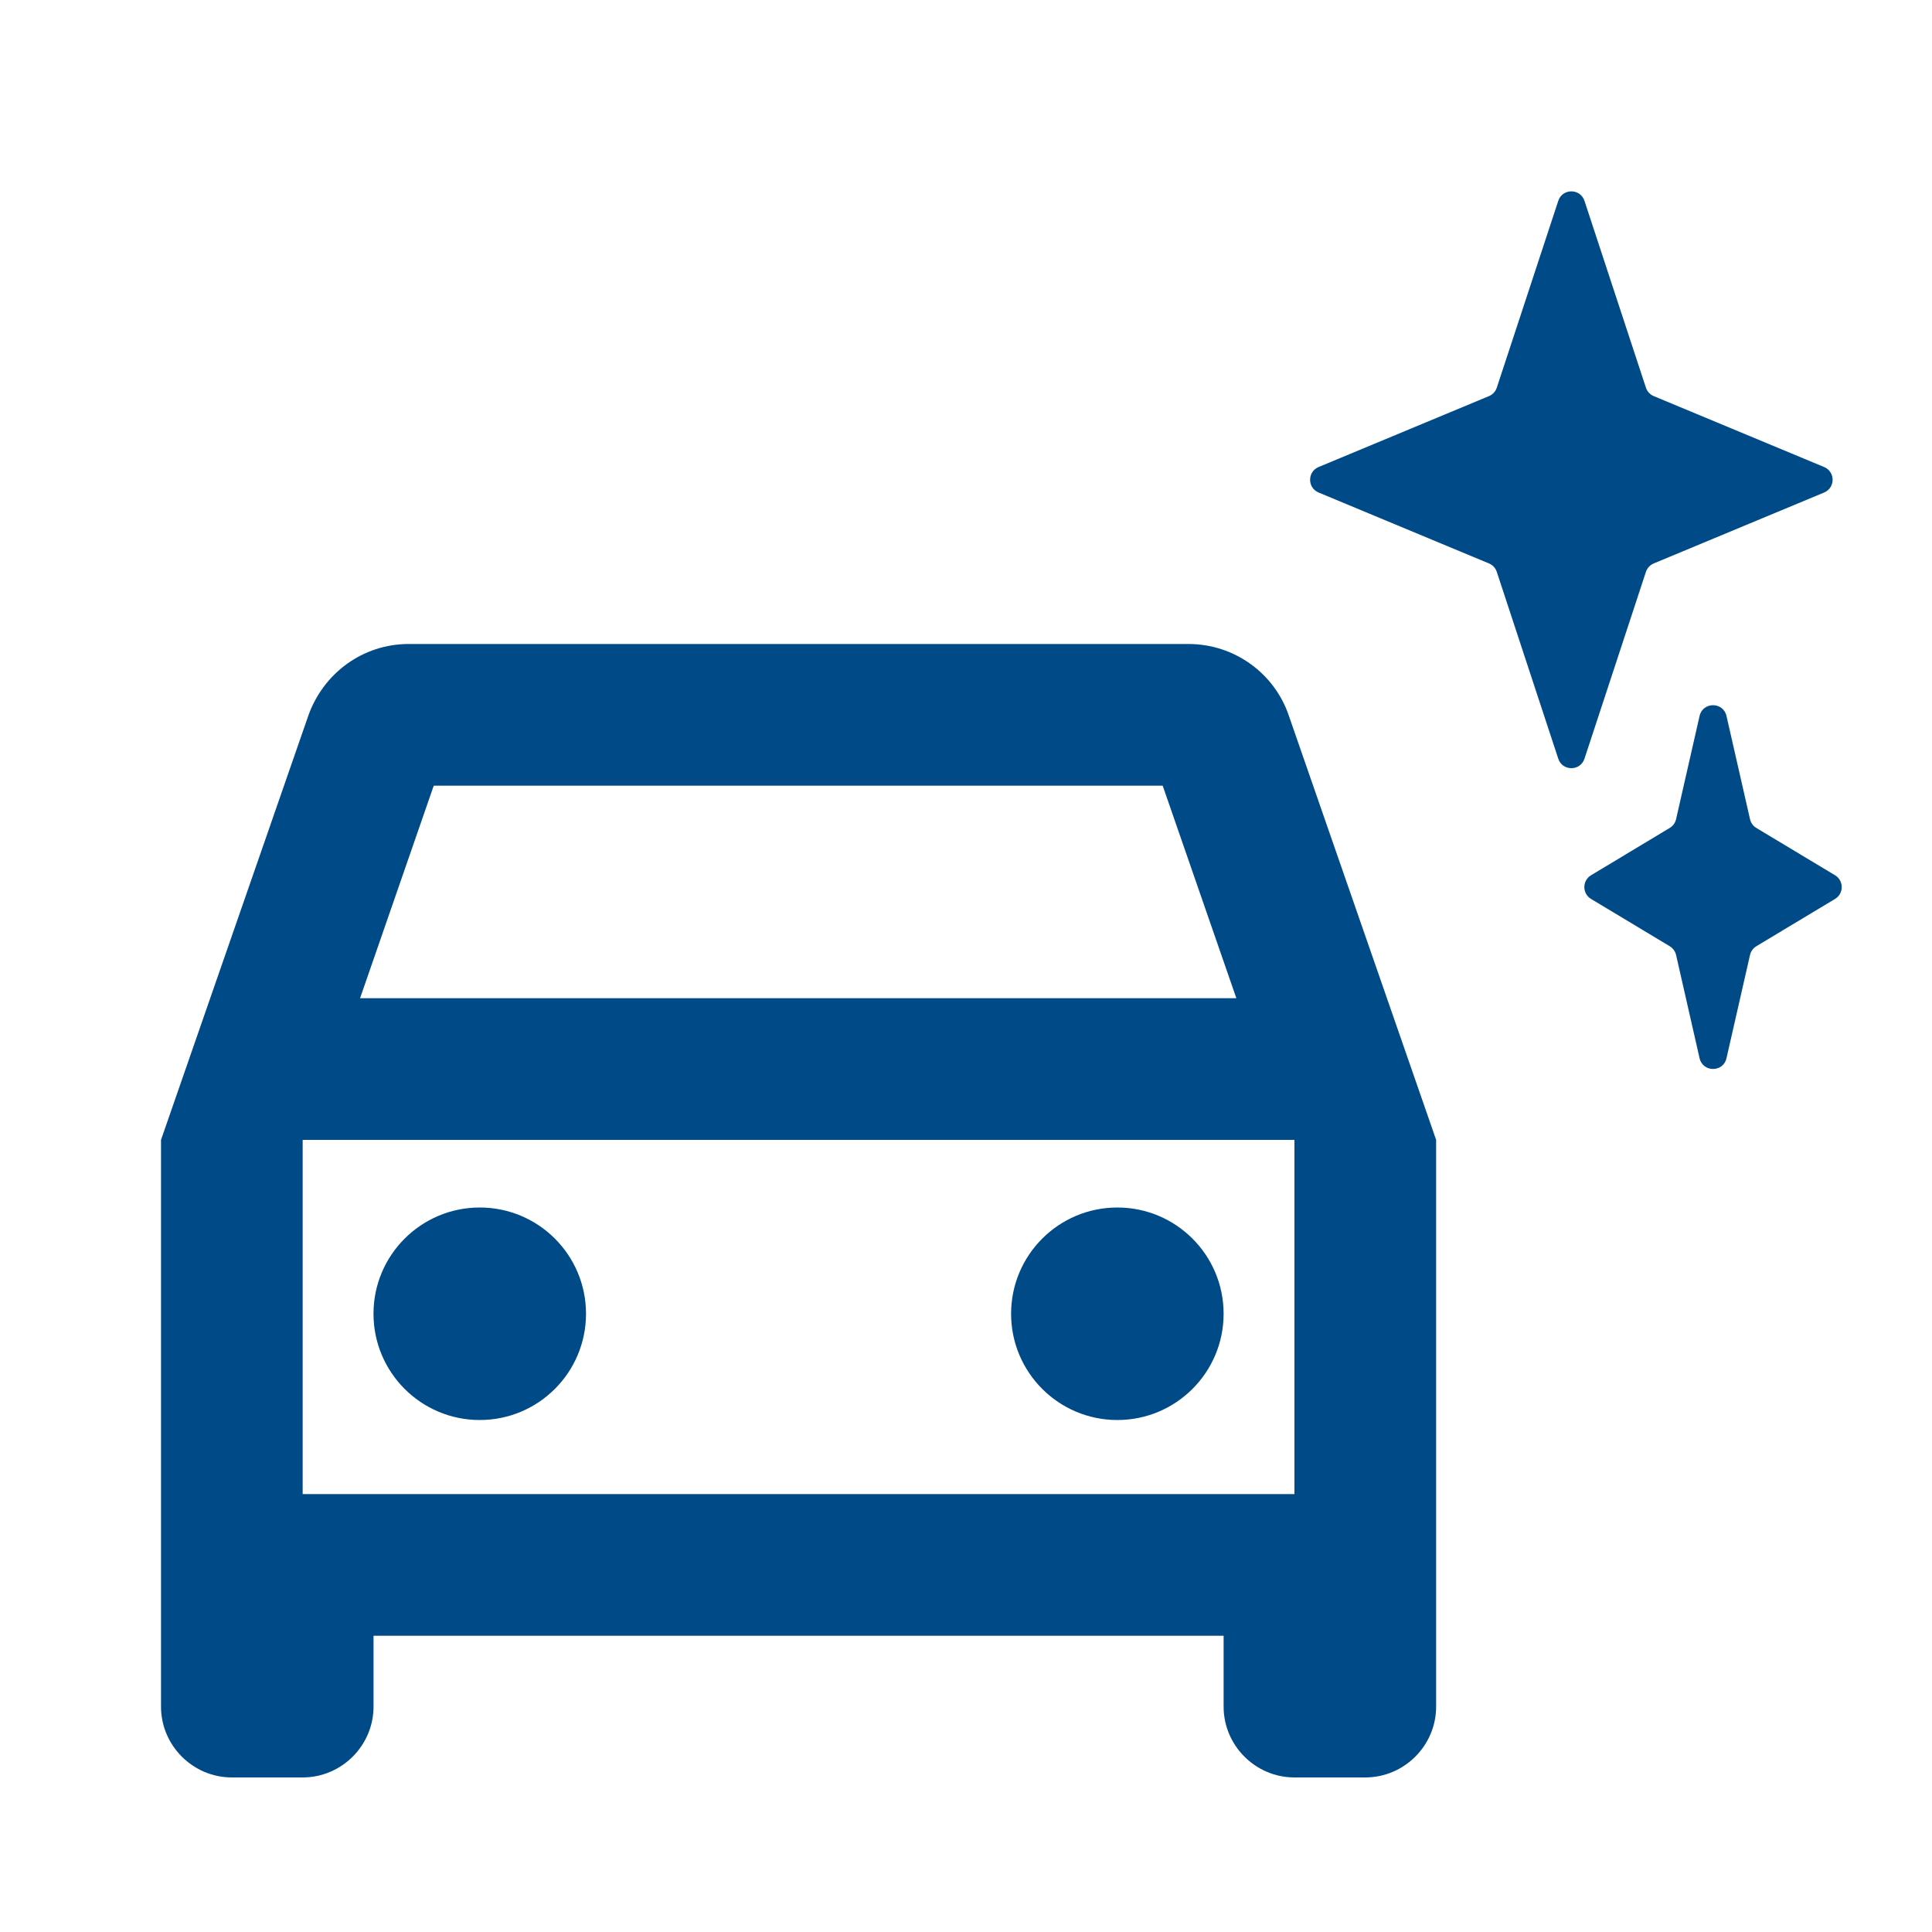 <svg width="56" height="56" viewBox="0 0 56 56" fill="none" xmlns="http://www.w3.org/2000/svg">
<mask id="mask0_715_2167" style="mask-type:alpha" maskUnits="userSpaceOnUse" x="0" y="0" width="56" height="56">
<rect width="56" height="56" fill="#D9D9D9"/>
</mask>
<g mask="url(#mask0_715_2167)">
<path d="M37.356 20.74C36.945 19.529 35.795 18.666 34.44 18.666H11.853C10.498 18.666 9.369 19.529 8.938 20.74L4.667 33.04V49.467C4.667 50.596 5.591 51.52 6.72 51.52H8.773C9.903 51.52 10.827 50.596 10.827 49.467V47.413H35.467V49.467C35.467 50.596 36.391 51.52 37.52 51.52H39.573C40.703 51.52 41.627 50.596 41.627 49.467V33.04L37.356 20.74ZM12.572 22.773H33.701L35.836 28.933H10.437L12.572 22.773ZM37.52 43.306H8.773V33.04H37.52V43.306Z" fill="#004B87"/>
<path d="M13.906 41.16C15.607 41.16 16.986 39.781 16.986 38.08C16.986 36.379 15.607 35 13.906 35C12.205 35 10.826 36.379 10.826 38.08C10.826 39.781 12.205 41.16 13.906 41.16Z" fill="#004B87"/>
<path d="M32.387 41.16C34.088 41.16 35.467 39.781 35.467 38.08C35.467 36.379 34.088 35 32.387 35C30.686 35 29.307 36.379 29.307 38.08C29.307 39.781 30.686 41.16 32.387 41.16Z" fill="#004B87"/>
<path d="M45.167 5.822C45.287 5.455 45.806 5.455 45.927 5.822L47.708 11.237C47.744 11.347 47.827 11.437 47.934 11.481L52.873 13.537C53.201 13.674 53.201 14.139 52.873 14.276L47.934 16.332C47.827 16.377 47.744 16.466 47.708 16.576L45.927 21.991C45.806 22.358 45.287 22.358 45.167 21.991L43.385 16.576C43.349 16.466 43.267 16.377 43.159 16.332L38.22 14.276C37.892 14.139 37.892 13.674 38.22 13.537L43.159 11.481C43.267 11.437 43.349 11.347 43.385 11.237L45.167 5.822Z" fill="#004B87"/>
<path d="M49.263 20.752C49.358 20.337 49.949 20.337 50.043 20.752L50.725 23.744C50.749 23.851 50.815 23.942 50.908 23.998L53.19 25.37C53.448 25.526 53.448 25.9 53.19 26.056L50.908 27.427C50.815 27.484 50.749 27.575 50.725 27.681L50.043 30.674C49.949 31.088 49.358 31.088 49.263 30.674L48.582 27.681C48.558 27.575 48.491 27.484 48.398 27.427L46.117 26.056C45.858 25.9 45.858 25.526 46.117 25.37L48.398 23.998C48.491 23.942 48.558 23.851 48.582 23.744L49.263 20.752Z" fill="#004B87"/>
</g>
</svg>
